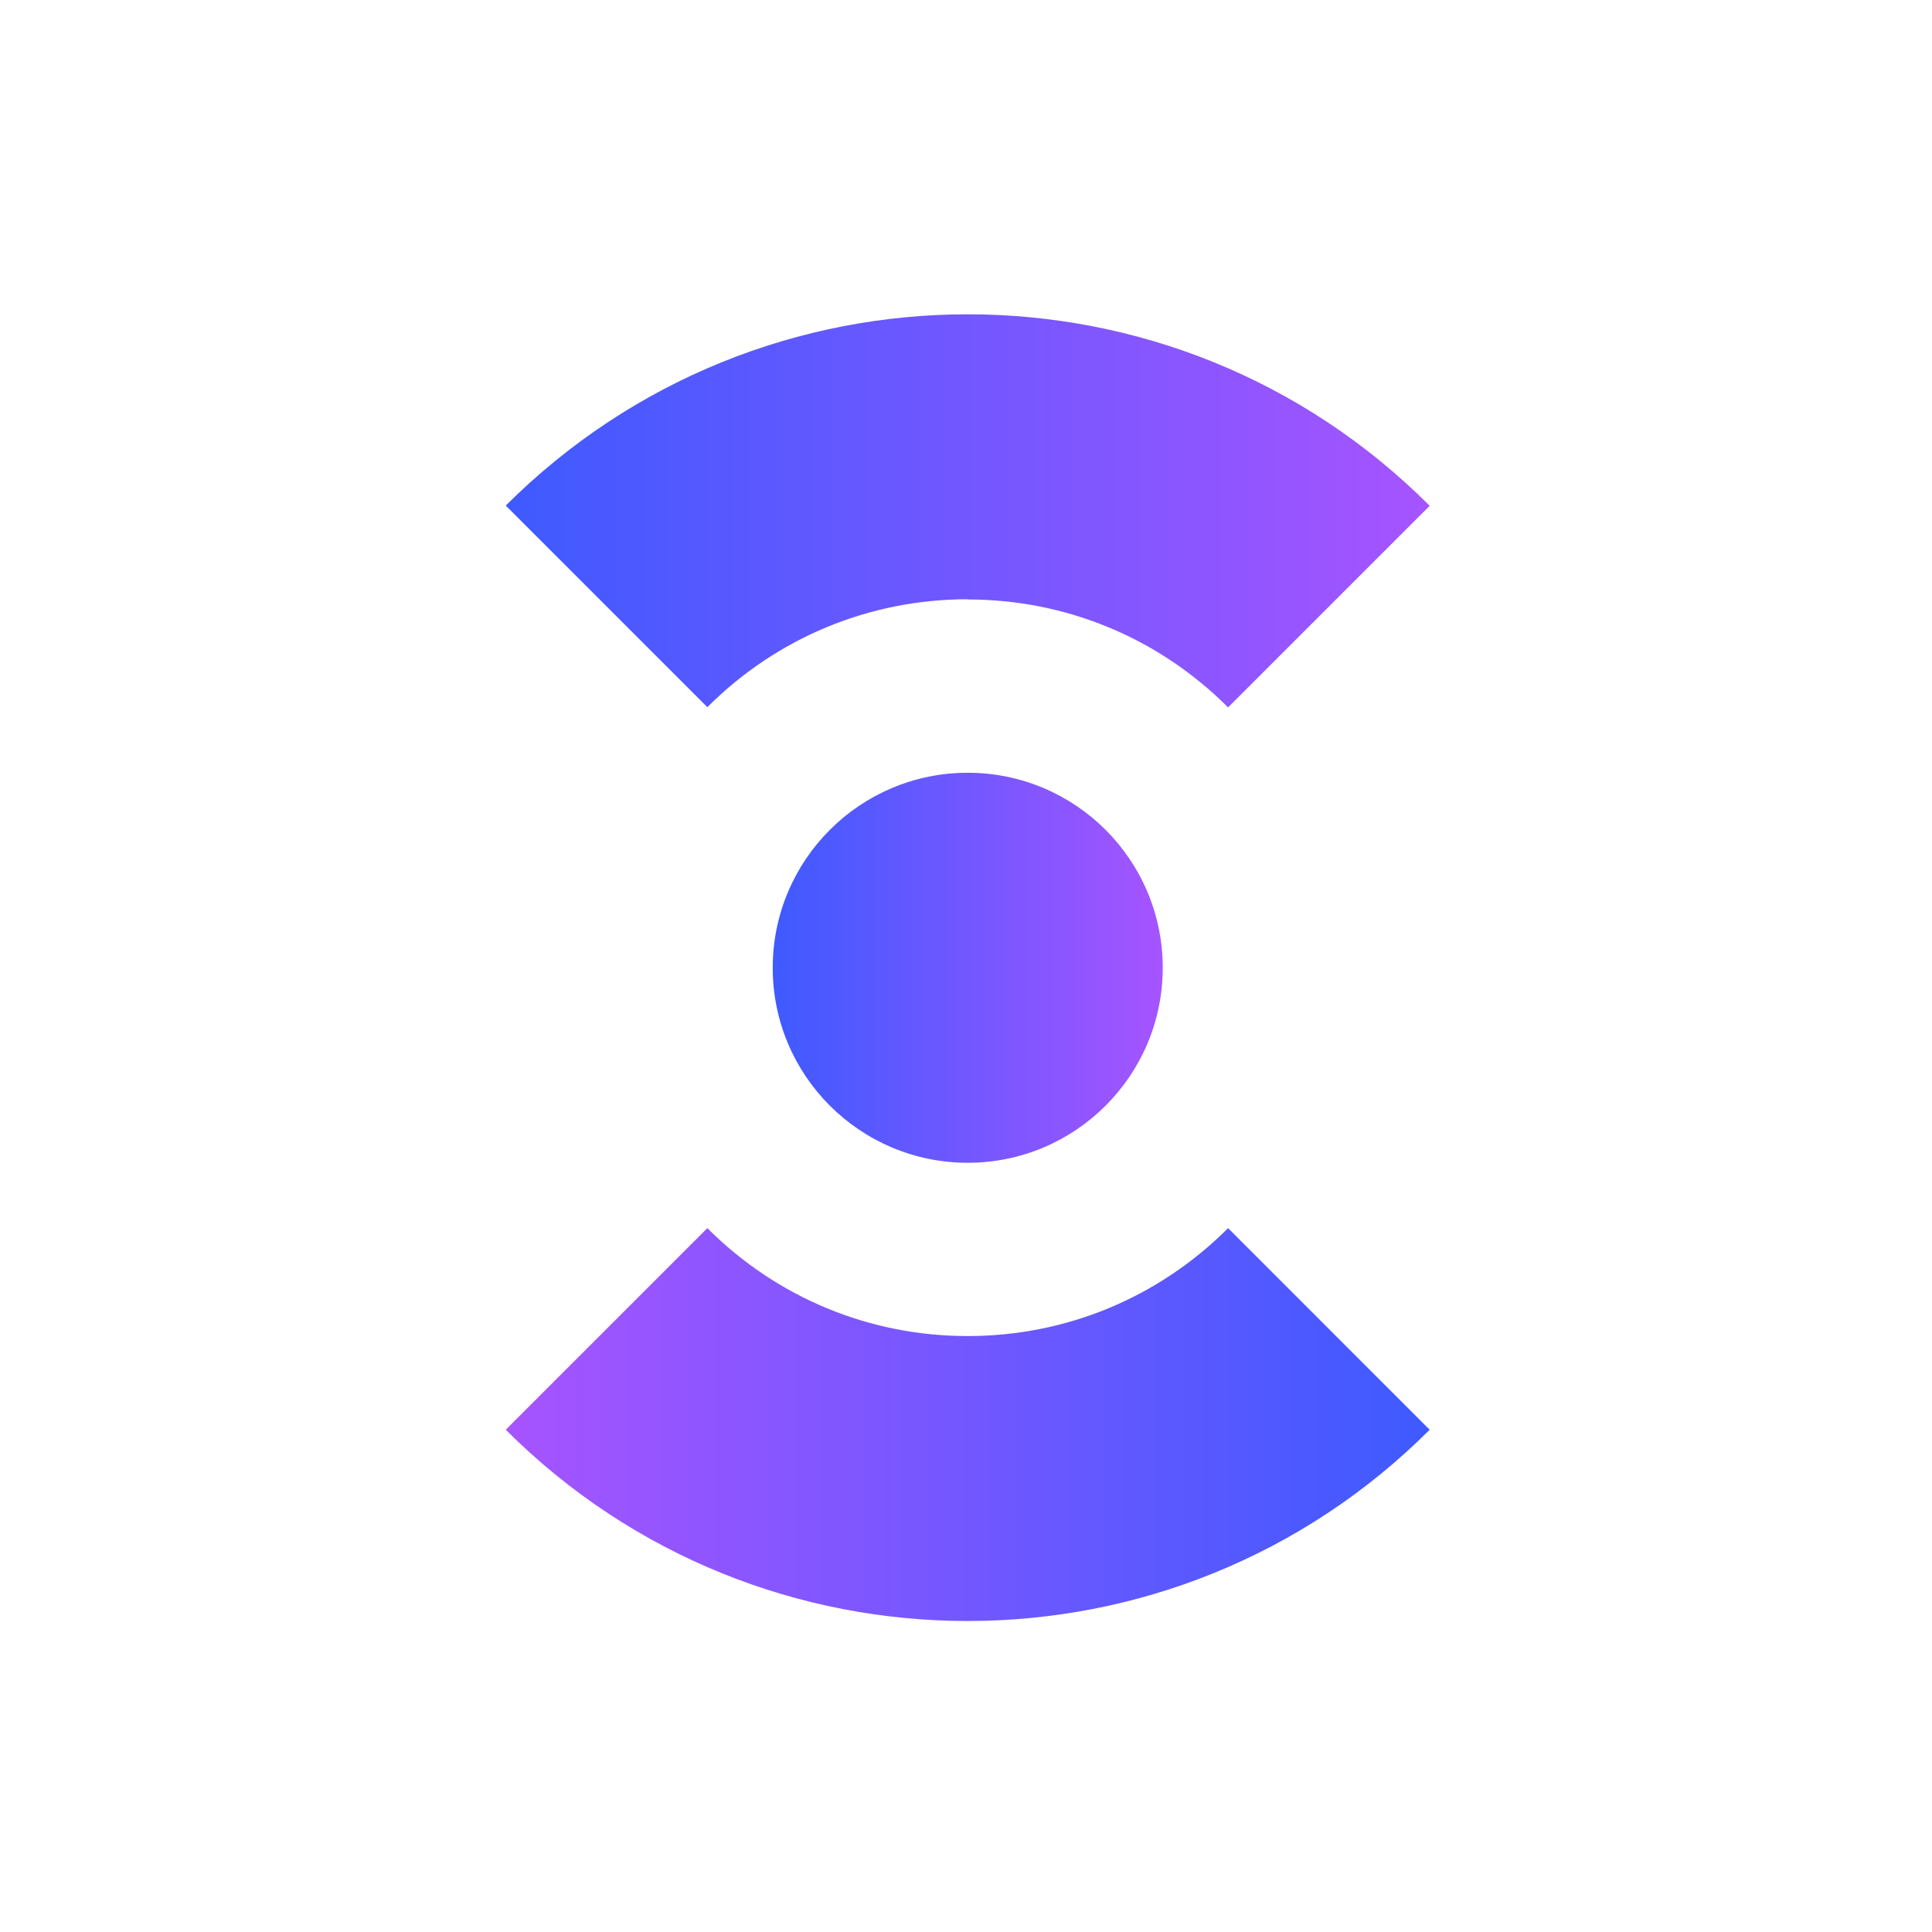 <svg width="500" height="500" viewBox="0 0 500 500" fill="none" xmlns="http://www.w3.org/2000/svg">
<path d="M250.445 155.143C275.878 155.143 299.834 165.077 317.83 183.073L370 130.902C337.017 97.863 293.76 81.343 250.445 81.343C207.187 81.343 163.93 97.863 130.89 130.846L183.061 183.016C201.056 165.02 225.013 155.086 250.445 155.086" fill="url(#paint0_linear_350_4343)"/>
<path d="M250.445 345.773C225.013 345.773 201.056 335.839 183.061 317.843L130.89 370.014C163.93 403.053 207.187 419.516 250.445 419.516C293.703 419.516 337.017 402.996 370 370.014L317.83 317.843C299.834 335.839 275.878 345.773 250.445 345.773Z" fill="url(#paint1_linear_350_4343)"/>
<path d="M250.447 300.926C278.32 300.926 300.915 278.331 300.915 250.459C300.915 222.586 278.32 199.991 250.447 199.991C222.575 199.991 199.98 222.586 199.98 250.459C199.98 278.331 222.575 300.926 250.447 300.926Z" fill="url(#paint2_linear_350_4343)"/>
<defs>
<linearGradient id="paint0_linear_350_4343" x1="130.89" y1="183.073" x2="370" y2="183.073" gradientUnits="userSpaceOnUse">
<stop stop-color="#3E5AFF"/>
<stop offset="1" stop-color="#A654FF"/>
</linearGradient>
<linearGradient id="paint1_linear_350_4343" x1="130.89" y1="419.516" x2="370" y2="419.516" gradientUnits="userSpaceOnUse">
<stop stop-color="#A654FF"/>
<stop offset="1" stop-color="#3E5AFF"/>
</linearGradient>
<linearGradient id="paint2_linear_350_4343" x1="199.98" y1="300.926" x2="300.915" y2="300.926" gradientUnits="userSpaceOnUse">
<stop stop-color="#3E5AFF"/>
<stop offset="1" stop-color="#A654FF"/>
</linearGradient>
</defs>
</svg>
